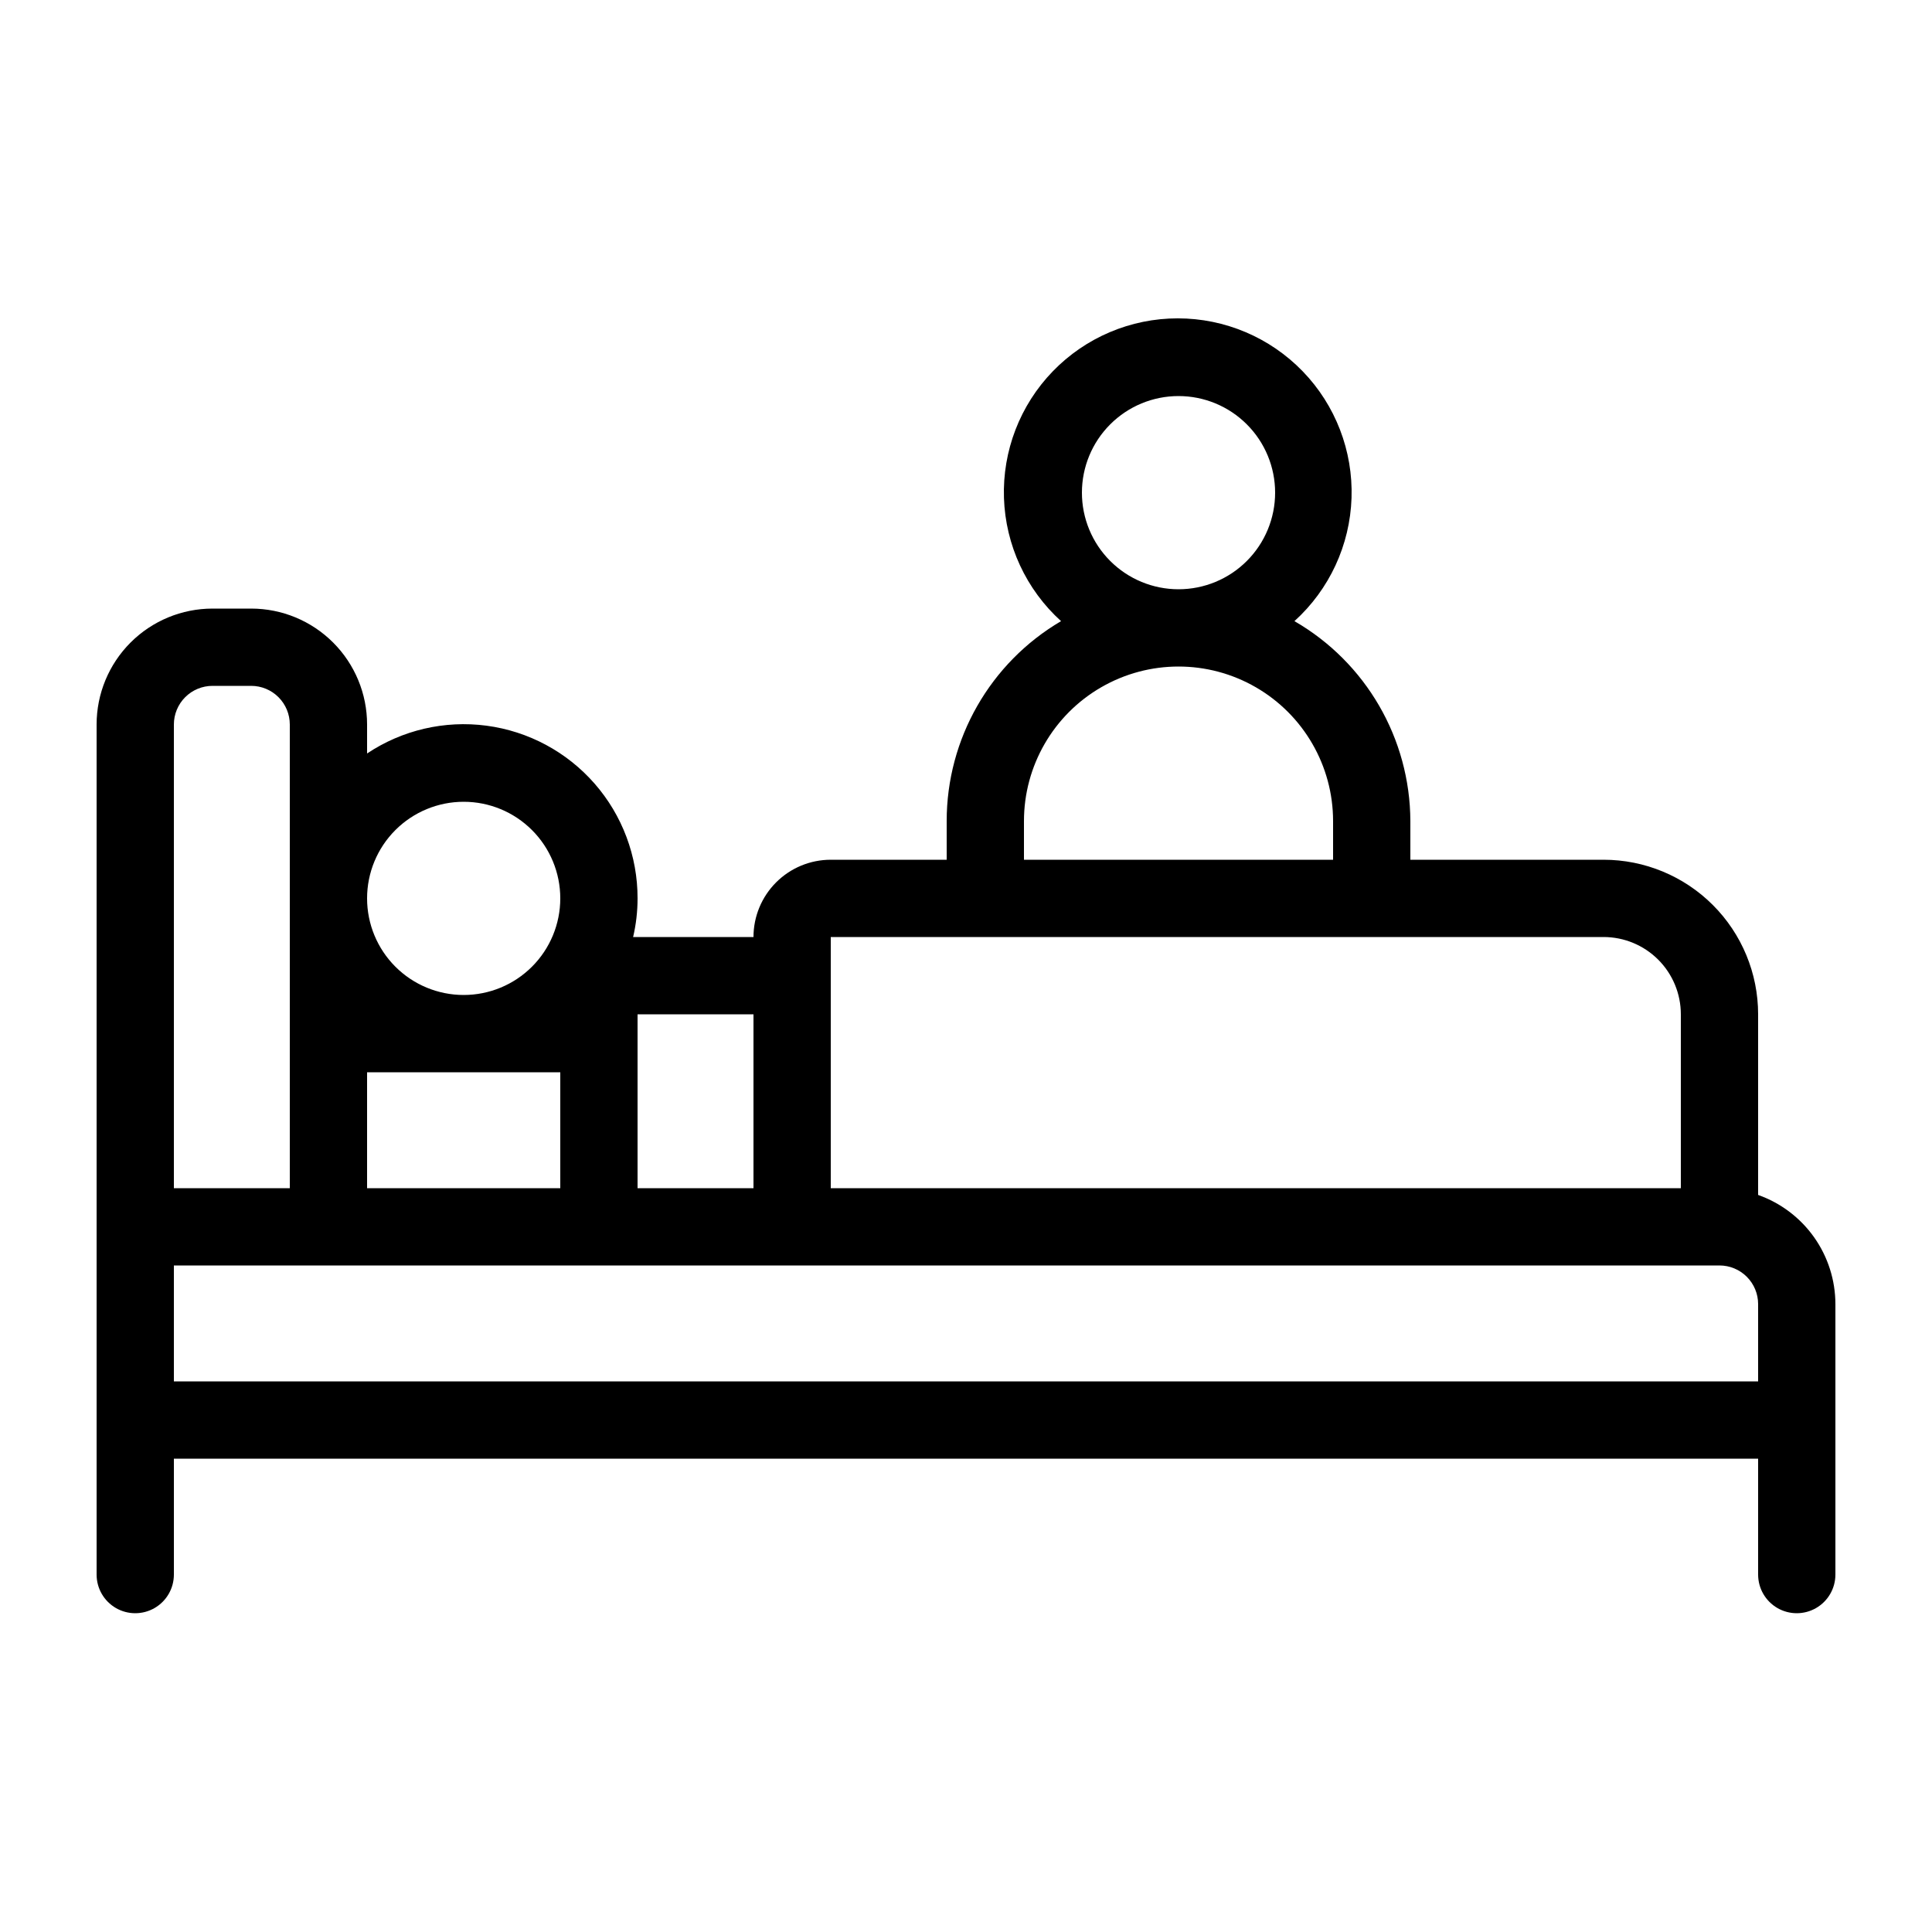 <?xml version="1.0" encoding="UTF-8"?>
<svg xmlns="http://www.w3.org/2000/svg" width="30px" height="30px" version="1.1" viewBox="0 0 1200 1200">
  <path d="m1092 742.2v-112.2c0-25.461-10.113-49.879-28.117-67.883-18.004-18.004-42.422-28.117-67.883-28.117h-120v-24c-0.18-51.266-27.602-98.566-72-124.2 21.695-19.641 34.492-47.242 35.461-76.488 0.969-29.25-9.973-57.641-30.32-78.672s-48.355-32.906-77.621-32.906c-29.262 0-57.273 11.875-77.621 32.906-20.348 21.031-31.289 49.422-30.32 78.672 0.969 29.246 13.766 56.848 35.461 76.488-44.027 25.875-71.059 73.133-71.039 124.2v24h-72c-12.73 0-24.938 5.059-33.941 14.059-9 9.004-14.059 21.211-14.059 33.941h-74.762c1.84-7.867 2.766-15.922 2.762-24 0.047-26.223-9.445-51.57-26.711-71.309-17.27-19.738-41.125-32.52-67.125-35.957-25.996-3.441-52.359 2.695-74.164 17.266v-18c0-19.094-7.586-37.41-21.09-50.91-13.5-13.504-31.816-21.09-50.91-21.09h-24c-19.094 0-37.41 7.586-50.91 21.09-13.504 13.5-21.09 31.816-21.09 50.91v528c0 8.574 4.574 16.496 12 20.785 7.426 4.285 16.574 4.285 24 0 7.426-4.289 12-12.211 12-20.785v-72h984v72c0 8.574 4.574 16.496 12 20.785 7.426 4.285 16.574 4.285 24 0 7.426-4.289 12-12.211 12-20.785v-168c-0.016-14.875-4.641-29.379-13.234-41.52-8.598-12.141-20.742-21.32-34.766-26.281zm-420-436.2c0-15.914 6.32-31.176 17.574-42.426 11.25-11.254 26.512-17.574 42.426-17.574s31.176 6.32 42.426 17.574c11.254 11.25 17.574 26.512 17.574 42.426s-6.32 31.176-17.574 42.426c-11.25 11.254-26.512 17.574-42.426 17.574s-31.176-6.32-42.426-17.574c-11.254-11.25-17.574-26.512-17.574-42.426zm-36 204c0-34.297 18.297-65.988 48-83.137 29.703-17.152 66.297-17.152 96 0 29.703 17.148 48 48.84 48 83.137v24h-192zm-120 72h480c12.73 0 24.938 5.059 33.941 14.059 9 9.004 14.059 21.211 14.059 33.941v108h-528zm-48 156h-72v-108h72zm-240 0v-72h120v72zm60-240c15.914 0 31.176 6.32 42.426 17.574 11.254 11.25 17.574 26.512 17.574 42.426s-6.32 31.176-17.574 42.426c-11.25 11.254-26.512 17.574-42.426 17.574s-31.176-6.32-42.426-17.574c-11.254-11.25-17.574-26.512-17.574-42.426s6.32-31.176 17.574-42.426c11.25-11.254 26.512-17.574 42.426-17.574zm-180-48c0-6.363 2.527-12.469 7.031-16.969 4.5-4.504 10.605-7.031 16.969-7.031h24c6.363 0 12.469 2.527 16.969 7.031 4.504 4.5 7.031 10.605 7.031 16.969v288h-72zm0 336h960c6.363 0 12.469 2.527 16.969 7.031 4.504 4.5 7.031 10.605 7.031 16.969v48h-984z"></path>
</svg>
